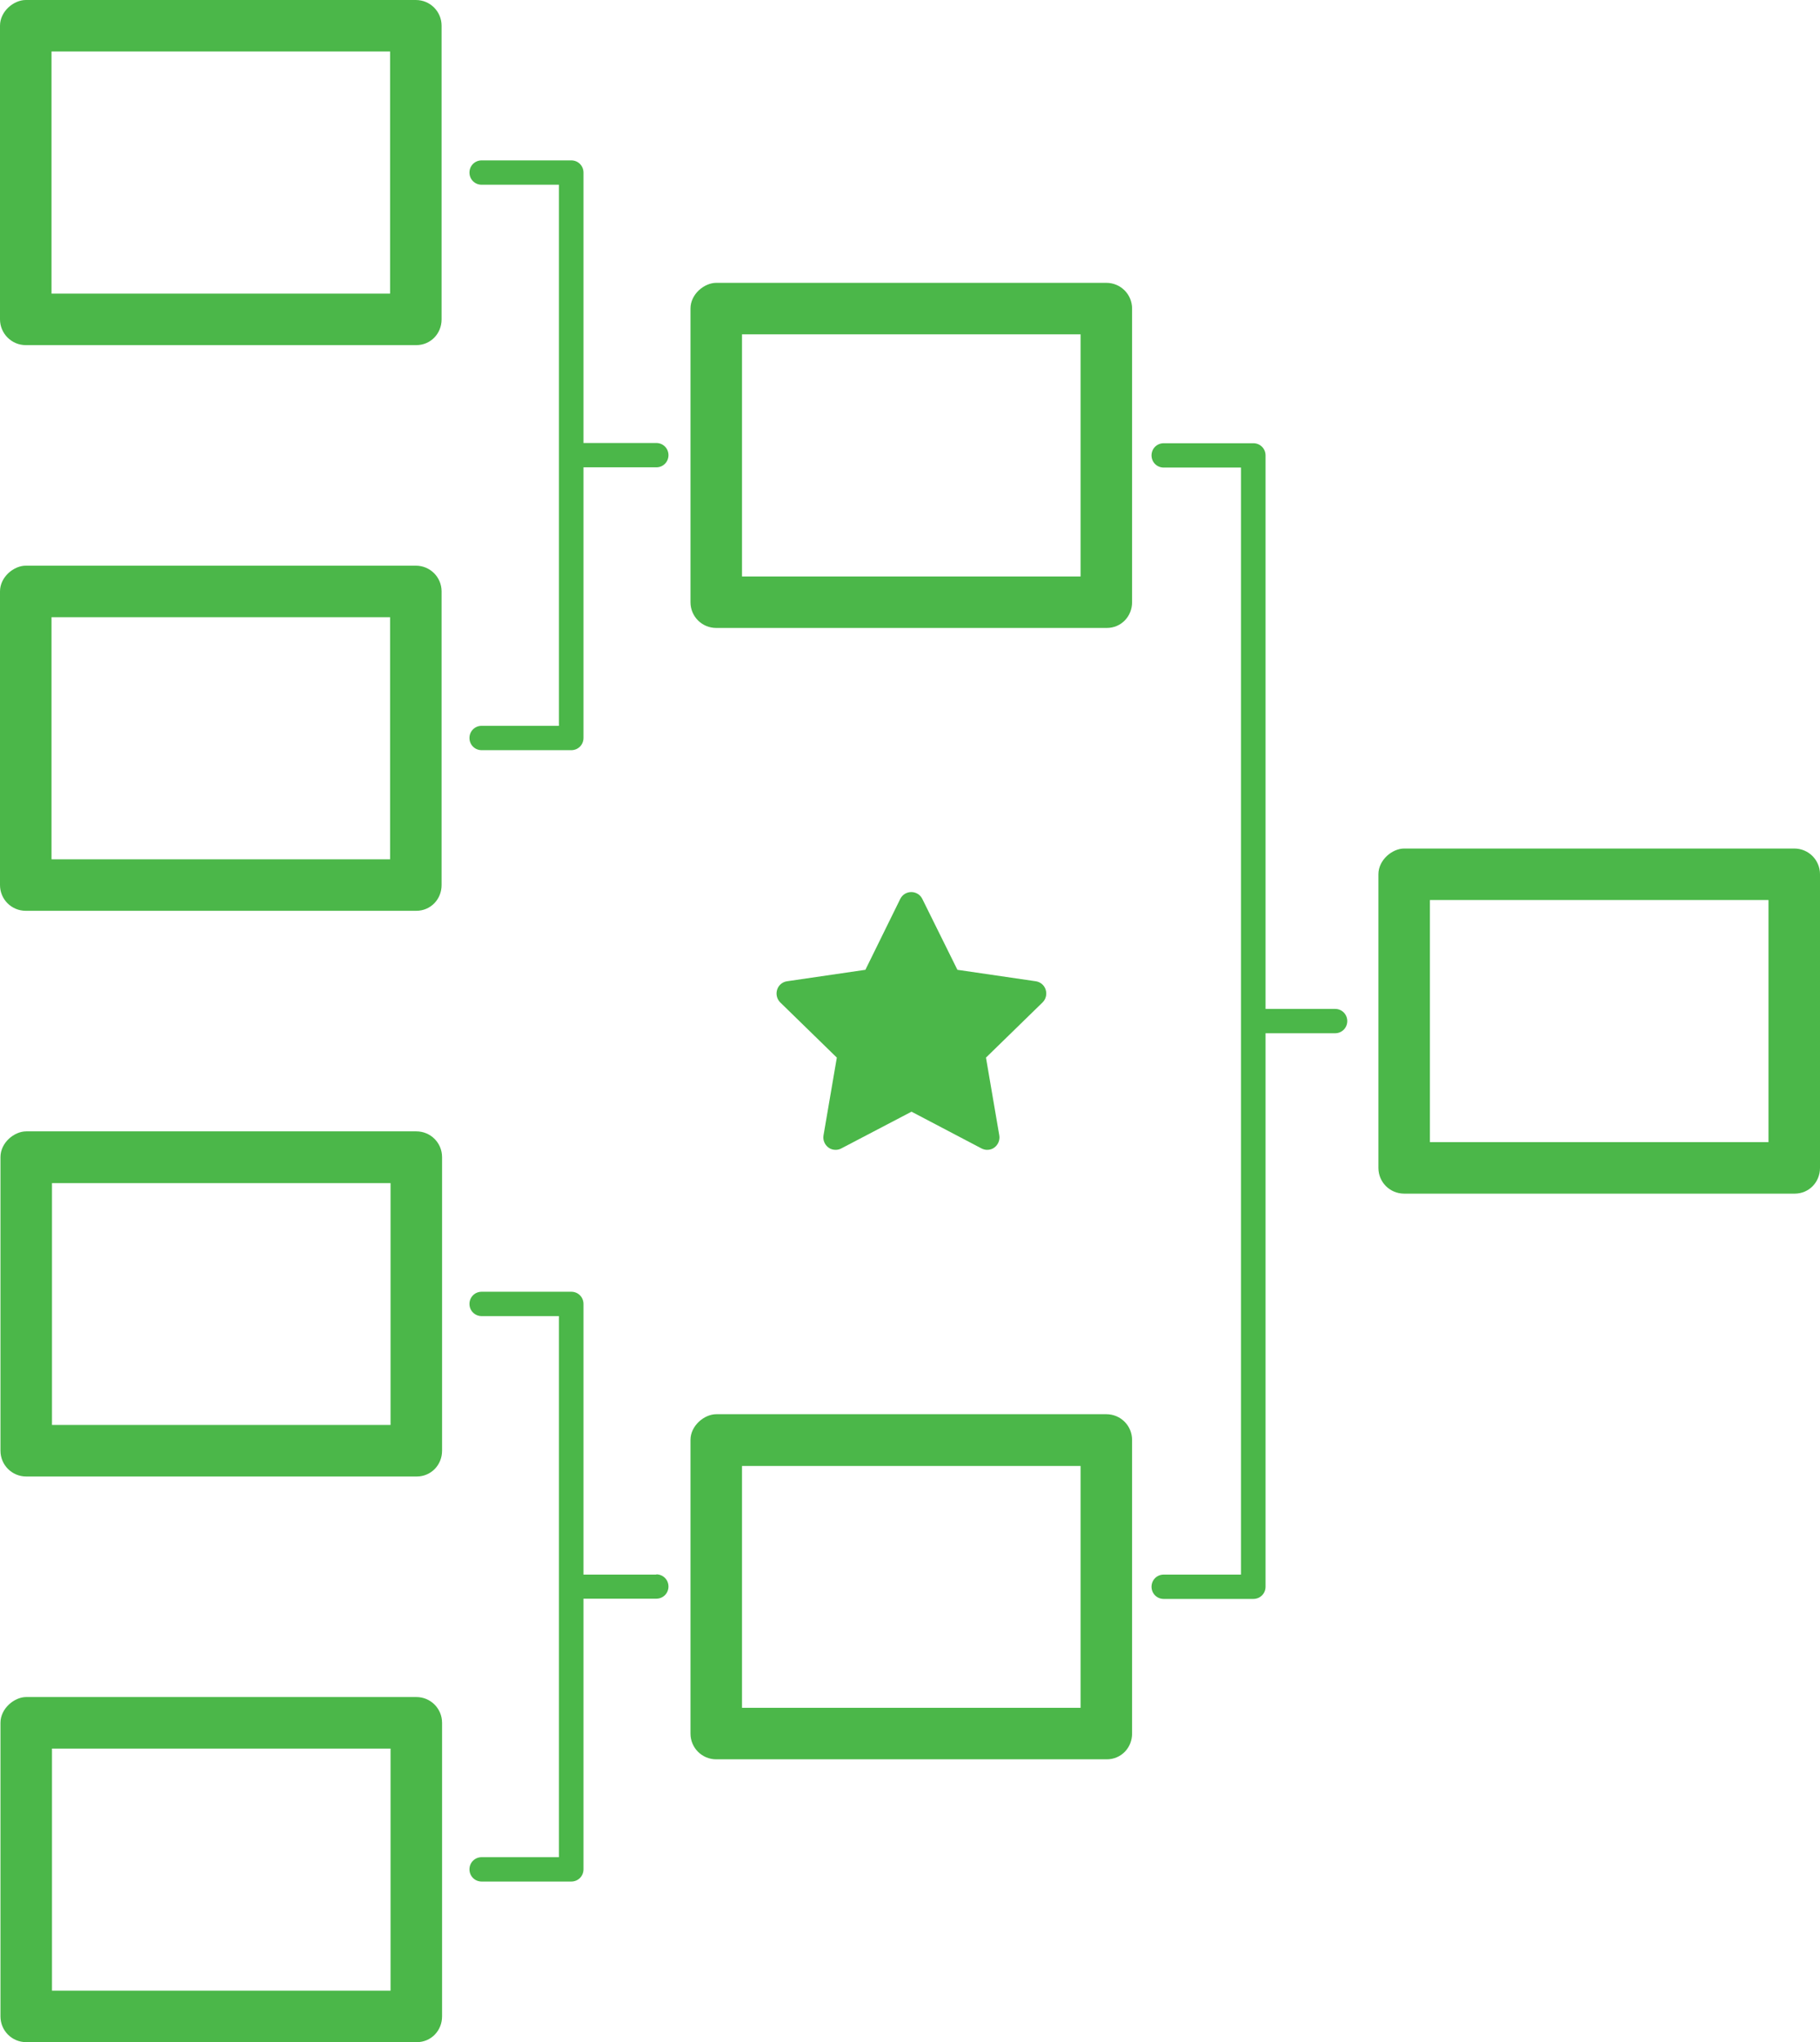 <?xml version="1.0" encoding="UTF-8"?>
<svg id="Layer_2" data-name="Layer 2" xmlns="http://www.w3.org/2000/svg" viewBox="0 0 77.73 87.22">
  <defs>
    <style>
      .cls-1 {
        fill: #4bb749;
        stroke-width: 0px;
      }
    </style>
  </defs>
  <g id="Design">
    <g id="Playoffs_Chart" data-name="Playoffs Chart">
      <path id="Rectangle" class="cls-1" d="M76.65,50.98h-16.68c-.61,0-1.1-.49-1.1-1.1v-12.54c0-.61.59-1.1,1.1-1.1h16.66c.61,0,1.1.49,1.1,1.1v12.54c0,.61-.47,1.1-1.08,1.1ZM61.07,48.78h14.46v-10.34h-14.46v10.34Z"/>
      <path id="Rectangle-2" data-name="Rectangle" class="cls-1" d="M47.27,75.14h-16.68c-.61,0-1.1-.49-1.1-1.1v-12.54c0-.61.59-1.1,1.1-1.1h16.66c.61,0,1.1.49,1.1,1.1v12.54c0,.61-.47,1.1-1.08,1.1ZM31.69,72.94h14.46v-10.33h-14.46v10.33Z"/>
      <path id="Rectangle-3" data-name="Rectangle" class="cls-1" d="M47.27,26.82h-16.68c-.61,0-1.1-.49-1.1-1.1v-12.54c0-.62.59-1.1,1.1-1.1h16.66c.61,0,1.1.49,1.1,1.1v12.54c0,.61-.47,1.1-1.08,1.1ZM31.69,24.62h14.46v-10.34h-14.46v10.34Z"/>
      <path id="Rectangle-4" data-name="Rectangle" class="cls-1" d="M17.81,87.22H1.12c-.61,0-1.1-.49-1.1-1.1v-12.54c0-.61.59-1.1,1.1-1.1h16.66c.61,0,1.1.49,1.1,1.1v12.54c0,.61-.47,1.1-1.08,1.1ZM2.22,85.02h14.46v-10.34H2.22v10.34Z"/>
      <path id="Rectangle-5" data-name="Rectangle" class="cls-1" d="M17.81,63.06H1.12c-.61,0-1.1-.49-1.1-1.1v-12.54c0-.62.59-1.1,1.1-1.1h16.66c.61,0,1.1.49,1.1,1.1v12.54c0,.61-.47,1.1-1.08,1.1ZM2.22,60.86h14.46v-10.33H2.22v10.33Z"/>
      <path id="Rectangle-6" data-name="Rectangle" class="cls-1" d="M17.78,38.9H1.1C.49,38.9,0,38.41,0,37.8v-12.54c0-.62.59-1.1,1.1-1.1h16.66c.61,0,1.1.49,1.1,1.1v12.54c0,.61-.47,1.1-1.08,1.1ZM2.2,36.7h14.46v-10.34H2.2v10.34Z"/>
      <path id="Rectangle-7" data-name="Rectangle" class="cls-1" d="M17.78,14.74H1.1C.49,14.74,0,14.24,0,13.64V1.1c0-.62.59-1.1,1.1-1.1h16.66c.61,0,1.1.49,1.1,1.1v12.54c0,.61-.47,1.1-1.08,1.1ZM2.2,12.54h14.46V2.2H2.2v10.33Z"/>
      <path id="Connectors_3" data-name="Connectors 3" class="cls-1" d="M57.02,43.09h-2.97v-23.64c0-.29-.23-.52-.52-.52h-3.83c-.29,0-.52.23-.52.52s.23.52.52.52h3.3v47.28h-3.3c-.29,0-.52.23-.52.52s.23.52.52.52h3.83c.29,0,.52-.23.52-.52v-23.64h2.97c.29,0,.52-.23.52-.52s-.23-.52-.52-.52Z"/>
      <path id="Connectors_2" data-name="Connectors 2" class="cls-1" d="M28.03,67.25h-3.11v-11.56c0-.29-.23-.52-.52-.52h-3.83c-.29,0-.52.23-.52.52s.23.52.52.52h3.3v23.11h-3.3c-.29,0-.52.23-.52.52s.23.52.52.52h3.83c.29,0,.52-.23.52-.52v-11.56h3.11c.29,0,.52-.23.52-.52s-.23-.52-.52-.52Z"/>
      <path id="Connectors_1" data-name="Connectors 1" class="cls-1" d="M28.03,18.92h-3.11V7.37c0-.29-.23-.52-.52-.52h-3.83c-.29,0-.52.23-.52.52s.23.52.52.52h3.3v23.11h-3.3c-.29,0-.52.23-.52.52s.23.52.52.52h3.83c.29,0,.52-.23.52-.52v-11.56h3.11c.29,0,.52-.23.52-.52s-.23-.52-.52-.52Z"/>
      <path id="Star" class="cls-1" d="M38.92,38.1h0c-.2,0-.38.11-.47.29l-1.49,3.03-3.35.49c-.2.03-.36.17-.42.36-.06.19-.01.4.13.54l2.42,2.36-.57,3.33c-.03.19.05.39.21.51.09.07.2.1.31.1.08,0,.17-.02.24-.06l3-1.57,2.99,1.57c.08.04.16.06.24.06.11,0,.22-.03.31-.1.16-.12.24-.32.21-.51l-.57-3.33,2.42-2.36c.14-.14.19-.35.13-.54-.06-.19-.22-.33-.42-.36l-3.35-.49-1.5-3.03c-.09-.18-.27-.29-.47-.29h0Z"/>
    </g>
  </g>
</svg>